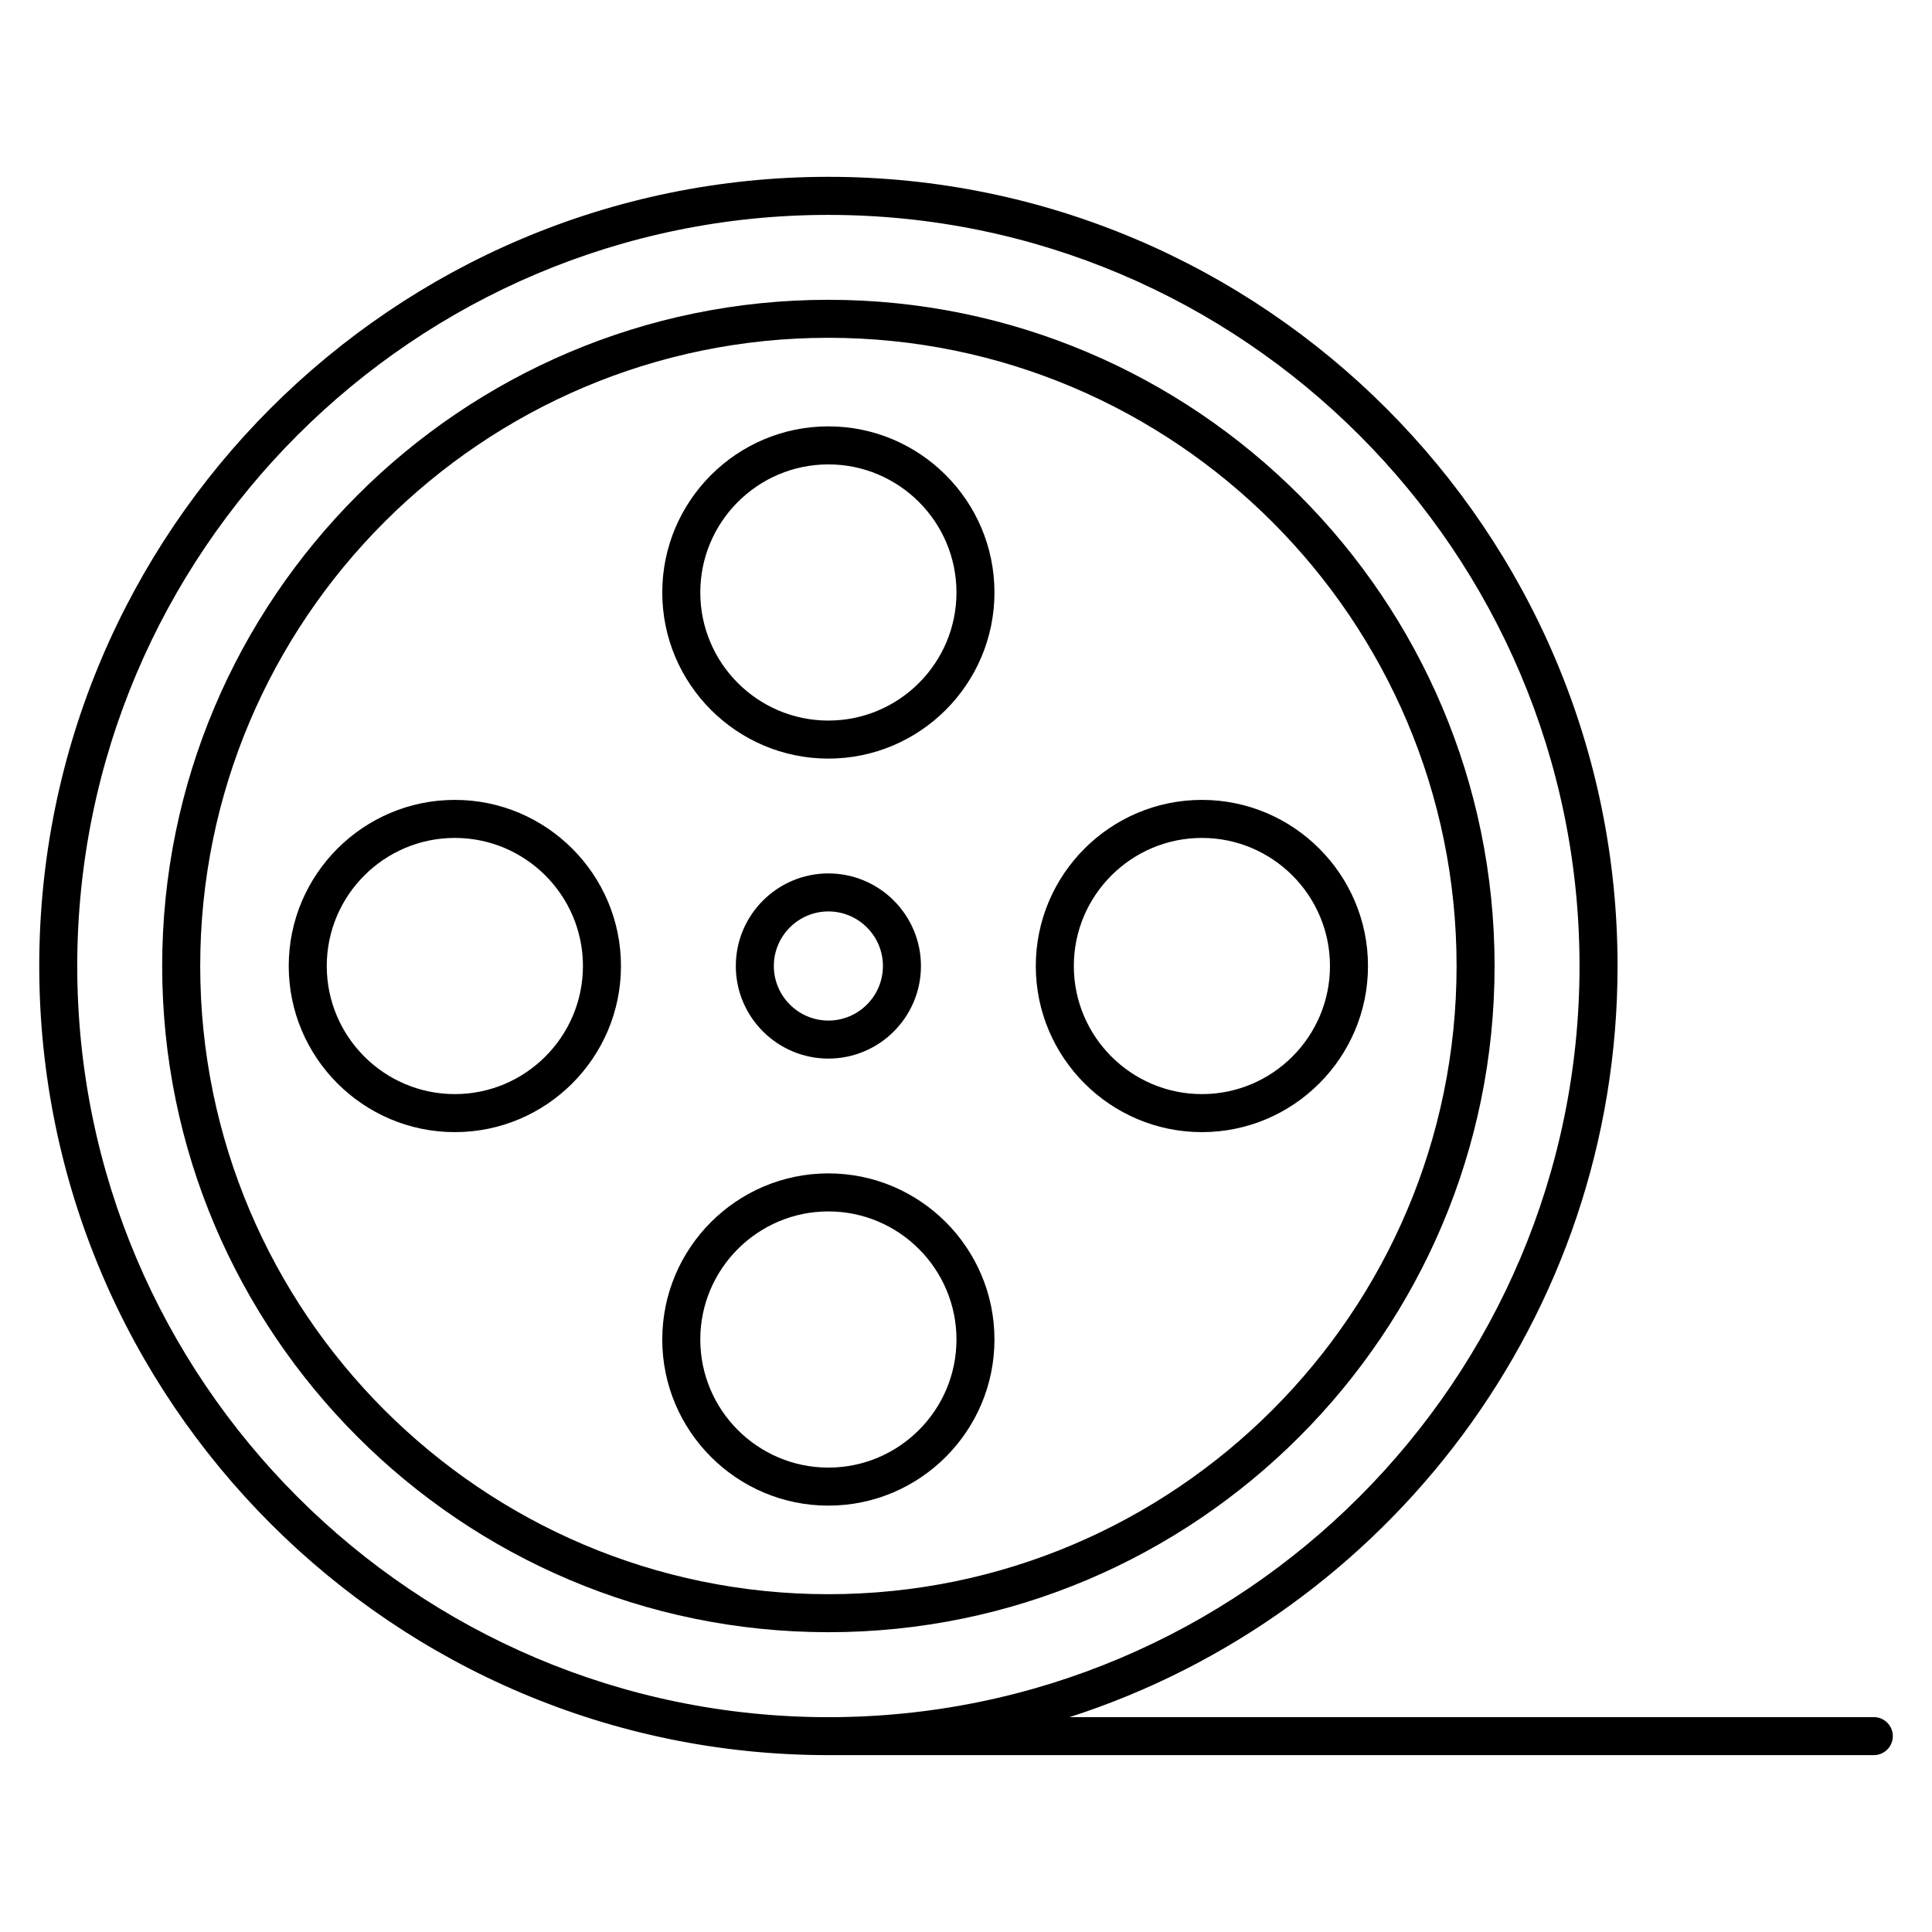 <?xml version="1.0" encoding="UTF-8"?>
<!-- Uploaded to: ICON Repo, www.iconrepo.com, Generator: ICON Repo Mixer Tools -->
<svg fill="#000000" width="800px" height="800px" version="1.1" viewBox="144 144 512 512" xmlns="http://www.w3.org/2000/svg">
 <g>
  <path d="m640.57 599.06h-213.12c84.137-27.086 145.22-106.04 145.22-199.07 0-115.31-93.82-209.13-209.13-209.13-115.32 0-209.14 93.82-209.14 209.13s93.82 209.14 209.14 209.14h277.04c2.781 0 5.039-2.258 5.039-5.039 0-2.777-2.258-5.035-5.039-5.035zm-476.1-199.06c0-109.76 89.297-199.05 199.07-199.05 109.76 0 199.05 89.297 199.05 199.05 0 109.77-89.297 199.07-199.05 199.07-109.77-0.004-199.07-89.297-199.07-199.07z"/>
  <path d="m363.53 256.99c-24.273 0-44.023 19.75-44.023 44.023 0 24.273 19.75 44.023 44.023 44.023s44.012-19.75 44.012-44.023c0.004-24.273-19.738-44.023-44.012-44.023zm0 77.969c-18.723 0-33.945-15.227-33.945-33.945 0-18.723 15.227-33.945 33.945-33.945 18.711 0 33.945 15.227 33.945 33.945 0.004 18.719-15.23 33.945-33.945 33.945z"/>
  <path d="m363.53 454.96c-24.273 0-44.023 19.75-44.023 44.023 0 24.273 19.75 44.023 44.023 44.023s44.012-19.75 44.012-44.023c0.004-24.273-19.738-44.023-44.012-44.023zm0 77.969c-18.723 0-33.945-15.234-33.945-33.945 0-18.711 15.227-33.945 33.945-33.945 18.711 0 33.945 15.234 33.945 33.945 0.004 18.711-15.23 33.945-33.945 33.945z"/>
  <path d="m264.54 355.98c-24.273 0-44.023 19.75-44.023 44.023s19.75 44.023 44.023 44.023c24.273 0 44.023-19.75 44.023-44.023s-19.758-44.023-44.023-44.023zm0 77.969c-18.723 0-33.945-15.234-33.945-33.945 0-18.723 15.227-33.945 33.945-33.945 18.711 0 33.945 15.227 33.945 33.945-0.008 18.711-15.234 33.945-33.945 33.945z"/>
  <path d="m462.52 355.98c-24.273 0-44.023 19.75-44.023 44.023s19.75 44.023 44.023 44.023c24.262 0 44.012-19.75 44.012-44.023 0.004-24.273-19.746-44.023-44.012-44.023zm0 77.969c-18.711 0-33.945-15.234-33.945-33.945 0-18.723 15.234-33.945 33.945-33.945 18.711 0 33.938 15.227 33.938 33.945 0 18.711-15.215 33.945-33.938 33.945z"/>
  <path d="m388.06 400c0-13.523-11.004-24.535-24.527-24.535s-24.535 11.004-24.535 24.535 11.004 24.535 24.535 24.535c13.535 0 24.527-11.004 24.527-24.535zm-38.984 0c0-7.969 6.488-14.461 14.461-14.461 7.969 0 14.449 6.488 14.449 14.461 0 7.969-6.488 14.461-14.449 14.461-7.973-0.004-14.461-6.492-14.461-14.461z"/>
  <path d="m540.08 400c0-97.355-79.199-176.55-176.55-176.55-97.355 0-176.55 79.199-176.55 176.55s79.199 176.55 176.55 176.55c97.355 0 176.55-79.199 176.55-176.55zm-176.55 166.48c-91.793 0-166.47-74.684-166.47-166.48 0-91.793 74.676-166.48 166.47-166.48 91.793 0 166.48 74.684 166.48 166.48-0.004 91.793-74.688 166.48-166.48 166.48z"/>
 </g>
</svg>
